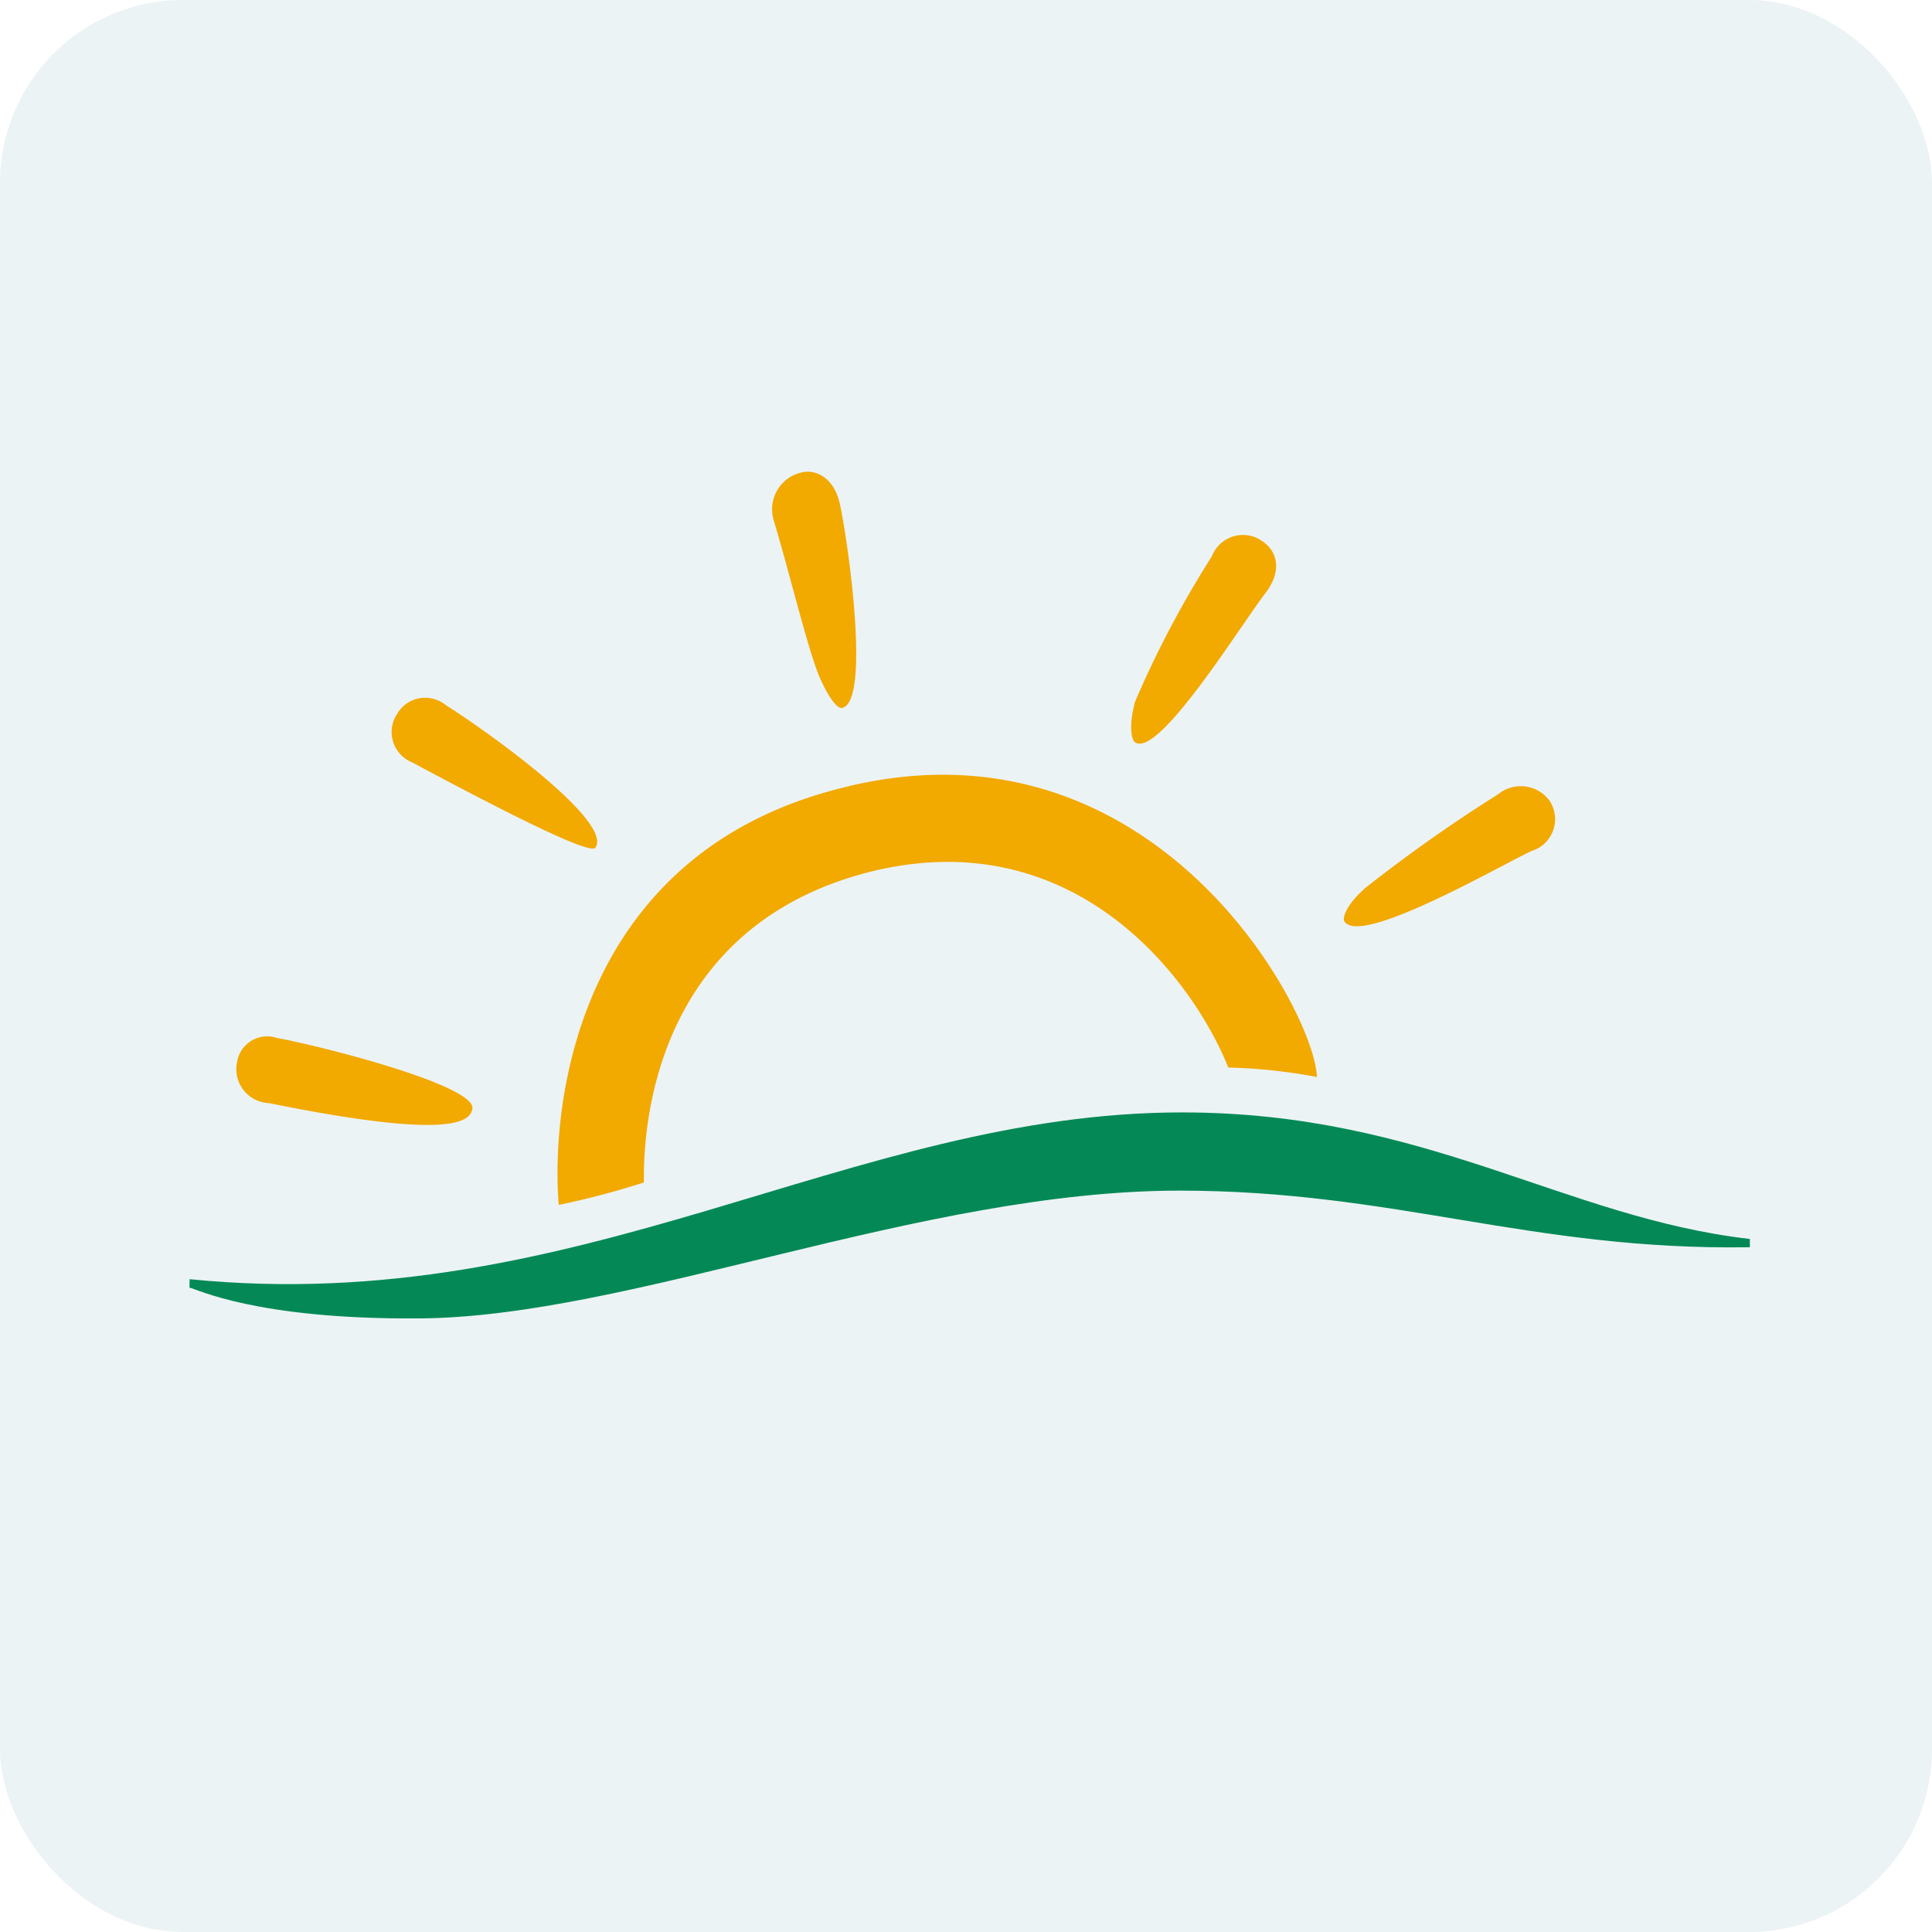 <svg id="Layer_1" data-name="Layer 1" xmlns="http://www.w3.org/2000/svg" viewBox="0 0 512 512"><rect width="512" height="512" rx="48.44" style="fill:#3c889e;opacity:0.1"/><g id="Group_2361" data-name="Group 2361"><path id="Path_539" data-name="Path 539" d="M50.25,339c103.45,10.34,174.94-44.2,263-44.2,64.58,0,101.26,27.9,150.48,33.54v2.19c-58,.94-94.05-15-151.11-15-69,0-145.47,33.54-201.58,33.86-43.26.32-58.94-7.84-60.82-8.15Z" style="fill:#048956"/><path id="Path_540" data-name="Path 540" d="M225.19,208.31c-72.11,16.62-79.32,84-77.12,111a214.71,214.71,0,0,0,22.57-5.95c-.31-24.45,8.46-69.61,60.5-82.46,54.24-13.17,85.27,29.16,94.36,52A146.33,146.33,0,0,1,349,285.41c-.63-17.55-42.64-96.24-123.83-77.12" style="fill:#f2a900"/><path id="Path_541" data-name="Path 541" d="M62.79,281.67a8.1,8.1,0,0,1,9.12-6.95,8.22,8.22,0,0,1,1.54.37c10.66,1.88,53,12.54,51.73,18.81-.63,3.44-6,8.15-53.92-1.57a9,9,0,0,1-8.63-9.28,9.26,9.26,0,0,1,.16-1.38" style="fill:#f2a900"/><g id="Group_2362" data-name="Group 2362"><path id="Path_542" data-name="Path 542" d="M105.43,188.87a8.6,8.6,0,0,1,11.89-2.59,7.44,7.44,0,0,1,1,.71c9.09,5.65,44.2,30.41,39.5,37.62-.62.94-5.32.63-48.59-22.57a8.67,8.67,0,0,1-3.76-13.17" style="fill:#f2a900"/></g><g id="Group_2363" data-name="Group 2363"><path id="Path_543" data-name="Path 543" d="M212.33,125.23c3.45-.93,8.78.94,10.34,8.78,2.19,10.34,8.15,52.67.31,53.62-.63,0-2.51-.94-5.64-7.84-3.14-7.21-7.84-27-12.23-41.7a10,10,0,0,1,6.28-12.59c.31-.1.62-.19.94-.27" style="fill:#f2a900"/></g><g id="Group_2364" data-name="Group 2364"><path id="Path_544" data-name="Path 544" d="M334,143.11c3.45,1.88,6.58,6.89,1.57,13.78-6.59,8.46-28.53,44.2-34.8,39.81-.63-.31-1.88-3.44,0-10.66a267.71,267.71,0,0,1,20.38-38.59,8.84,8.84,0,0,1,11.43-5.09,8.14,8.14,0,0,1,1.42.7" style="fill:#f2a900"/></g><g id="Group_2365" data-name="Group 2365"><path id="Path_545" data-name="Path 545" d="M410.77,212.39a8.82,8.82,0,0,1-2.8,12.17,8.63,8.63,0,0,1-2.21,1C396,230.26,360,251,356.22,244.06c-.31-.63,0-3.77,5.65-8.78A404.39,404.39,0,0,1,397,210.51a9.47,9.47,0,0,1,13.33,1.28c.16.19.31.39.46.6" style="fill:#f2a900"/></g></g></svg>